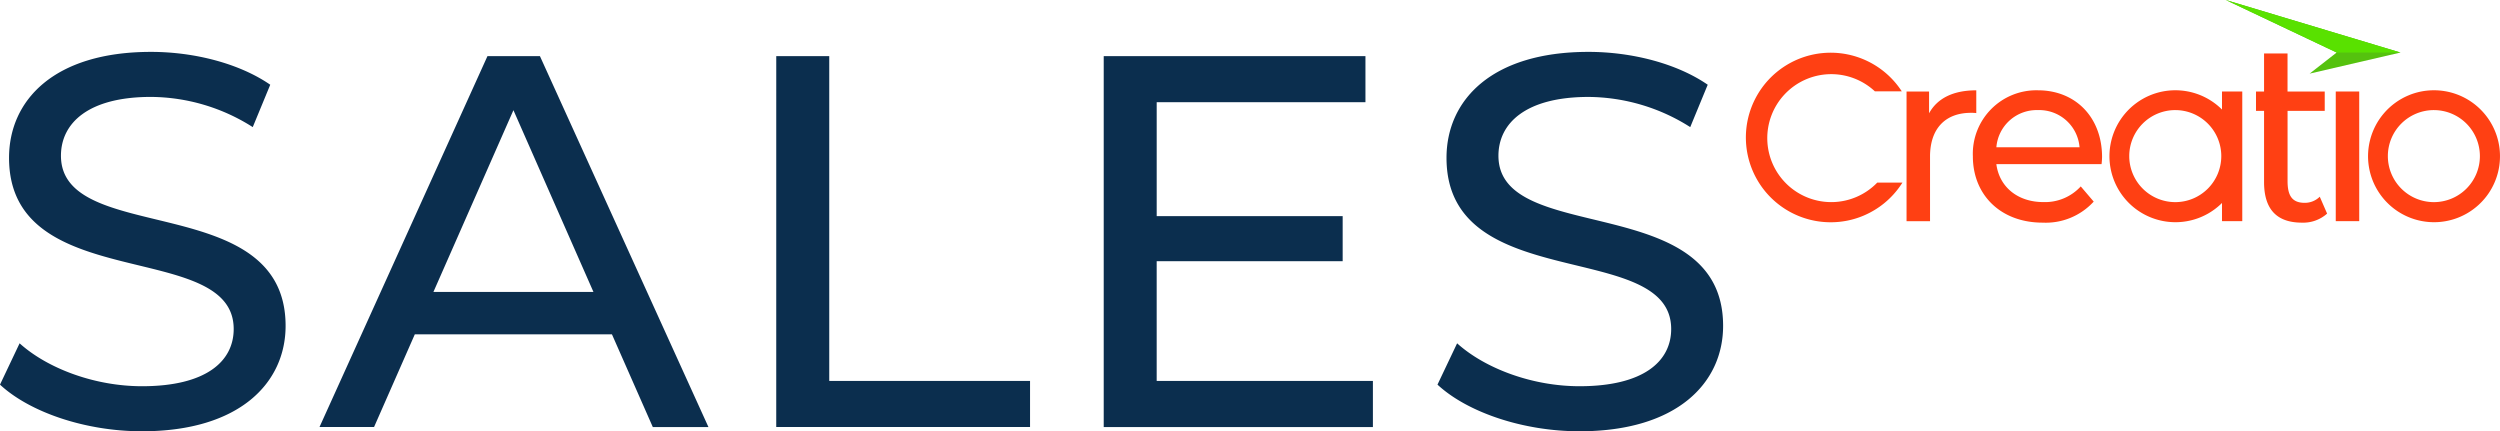 <svg xmlns="http://www.w3.org/2000/svg" width="417" height="71.936" viewBox="0 0 417 71.936">
  <g id="Group_5705" data-name="Group 5705" transform="translate(-79.674 -317.489)">
    <path id="Path_6132" data-name="Path 6132" d="M103.361,383.428c16.351,0,23.951-8.133,23.951-17.586,0-22.719-37.471-13.264-37.471-28.374,0-5.394,4.5-9.811,15.022-9.811a31.927,31.927,0,0,1,16.97,5.036l2.919-7.068c-5.13-3.537-12.638-5.479-19.886-5.479-16.263,0-23.683,8.13-23.683,17.674,0,22.98,37.471,13.436,37.471,28.547,0,5.391-4.6,9.547-15.29,9.547-7.961,0-15.824-3.006-20.42-7.159l-3.27,6.892C84.625,380.242,93.9,383.428,103.361,383.428Zm85.2-.707h9.28l-28.107-61.868h-8.752l-28.016,61.865h9.1l6.8-15.465h32.879Zm-36.592-22.537,13.345-30.315,13.345,30.315Zm57.181,22.534h42.335v-7.69H217.993V320.853h-8.84Zm63.458-7.69V355.054h31.022v-7.511H272.611v-19h34.82v-7.687H263.774v61.865h44.9v-7.69Zm70.529,8.4c16.351,0,23.951-8.133,23.951-17.586,0-22.713-37.475-13.257-37.475-28.371,0-5.391,4.508-9.811,15.026-9.811a31.977,31.977,0,0,1,16.967,5.032l2.915-7.068c-5.127-3.537-12.638-5.479-19.885-5.479-16.264,0-23.684,8.13-23.684,17.674,0,22.98,37.475,13.436,37.475,28.547,0,5.391-4.6,9.547-15.29,9.547-7.954,0-15.82-3.006-20.416-7.159l-3.274,6.892C324.4,380.242,333.684,383.428,343.14,383.428Z" transform="translate(0 5.998)" fill="#0b2e4e"/>
    <g id="Group_5698" data-name="Group 5698" transform="translate(370.88 317.489)">
      <path id="Subtraction_662" data-name="Subtraction 662" d="M183.222,348.473a14.141,14.141,0,1,1,11.726-22.048c.049.068.094.14.14.209H190.6a10.671,10.671,0,1,0,.4,15.218h4.2c-.081.133-.166.261-.251.384a14.156,14.156,0,0,1-6.221,5.124A14.007,14.007,0,0,1,183.222,348.473Z" transform="translate(-169.076 -311.399)" fill="#ff4013"/>
      <path id="Subtraction_664" data-name="Subtraction 664" d="M198.7,322.112a11.007,11.007,0,0,1,9.13,17.156,11.006,11.006,0,1,1-13.41-16.293A10.923,10.923,0,0,1,198.7,322.112Zm-.023,18.658a7.676,7.676,0,1,0-7.674-7.677h0A7.684,7.684,0,0,0,198.679,340.77Z" transform="translate(-127.05 -307.054)" fill="#ff4013"/>
      <path id="Subtraction_666" data-name="Subtraction 666" d="M211.944,322.112a11.007,11.007,0,0,1,9.13,17.156,11.006,11.006,0,1,1-13.41-16.293A10.922,10.922,0,0,1,211.944,322.112Zm-.023,18.658a7.676,7.676,0,1,0-7.674-7.677h0A7.684,7.684,0,0,0,211.921,340.77Z" transform="translate(-97.159 -307.054)" fill="#ff4013"/>
      <path id="Path_6028" data-name="Path 6028" d="M202.25,333.253c0-6.651-4.446-11.14-10.69-11.14A10.593,10.593,0,0,0,180.7,333.129c0,6.449,4.655,11.058,11.632,11.058a10.842,10.842,0,0,0,8.524-3.508l-2.16-2.534a8.08,8.08,0,0,1-6.244,2.612c-4.283,0-7.342-2.531-7.834-6.326h17.547A11.763,11.763,0,0,0,202.25,333.253Zm-10.69-7.837a6.743,6.743,0,0,1,6.935,6.2H184.621A6.743,6.743,0,0,1,191.559,325.416Z" transform="translate(-142.832 -307.051)" fill="#ff4013"/>
      <path id="Path_6027" data-name="Path 6027" d="M181.062,325.948v-3.632h-3.756v21.625h3.918V333.169c0-4.733,2.612-7.3,6.814-7.3a6.344,6.344,0,0,1,.9.042v-3.795C185.14,322.111,182.449,323.417,181.062,325.948Z" transform="translate(-150.5 -307.049)" fill="#ff4013"/>
      <path id="Path_6030" data-name="Path 6030" d="M205.836,344.117a3.519,3.519,0,0,1-2.524,1.02c-2.163,0-2.847-1.3-2.847-3.632v-11.71h6.2V326.57h-6.205v-6.342h-3.915v6.342H195.2v3.225h1.345v11.876c0,4.365,1.954,6.772,6.316,6.772a5.965,5.965,0,0,0,4.2-1.508Z" transform="translate(-110.106 -311.306)" fill="#ff4013"/>
      <path id="Path_6031" data-name="Path 6031" d="M199.285,343.8H203.2V322.175h-3.915Z" transform="translate(-100.887 -306.912)" fill="#ff4013"/>
      <path id="Path_6029" data-name="Path 6029" d="M193.46,343.8h3.381V322.175H193.46Z" transform="translate(-114.036 -306.912)" fill="#ff4013"/>
      <path id="Path_5977" data-name="Path 5977" d="M222.793,326.251l-15.156,3.518,4.511-3.518-18.495-8.762Z" transform="translate(-113.598 -317.489)" fill="#55c20e"/>
      <path id="Path_5977-2" data-name="Path 5977-2" d="M222.793,326.251H212.149l-18.495-8.762Z" transform="translate(-113.598 -317.489)" fill="#59e100"/>
    </g>
  </g>
</svg>
